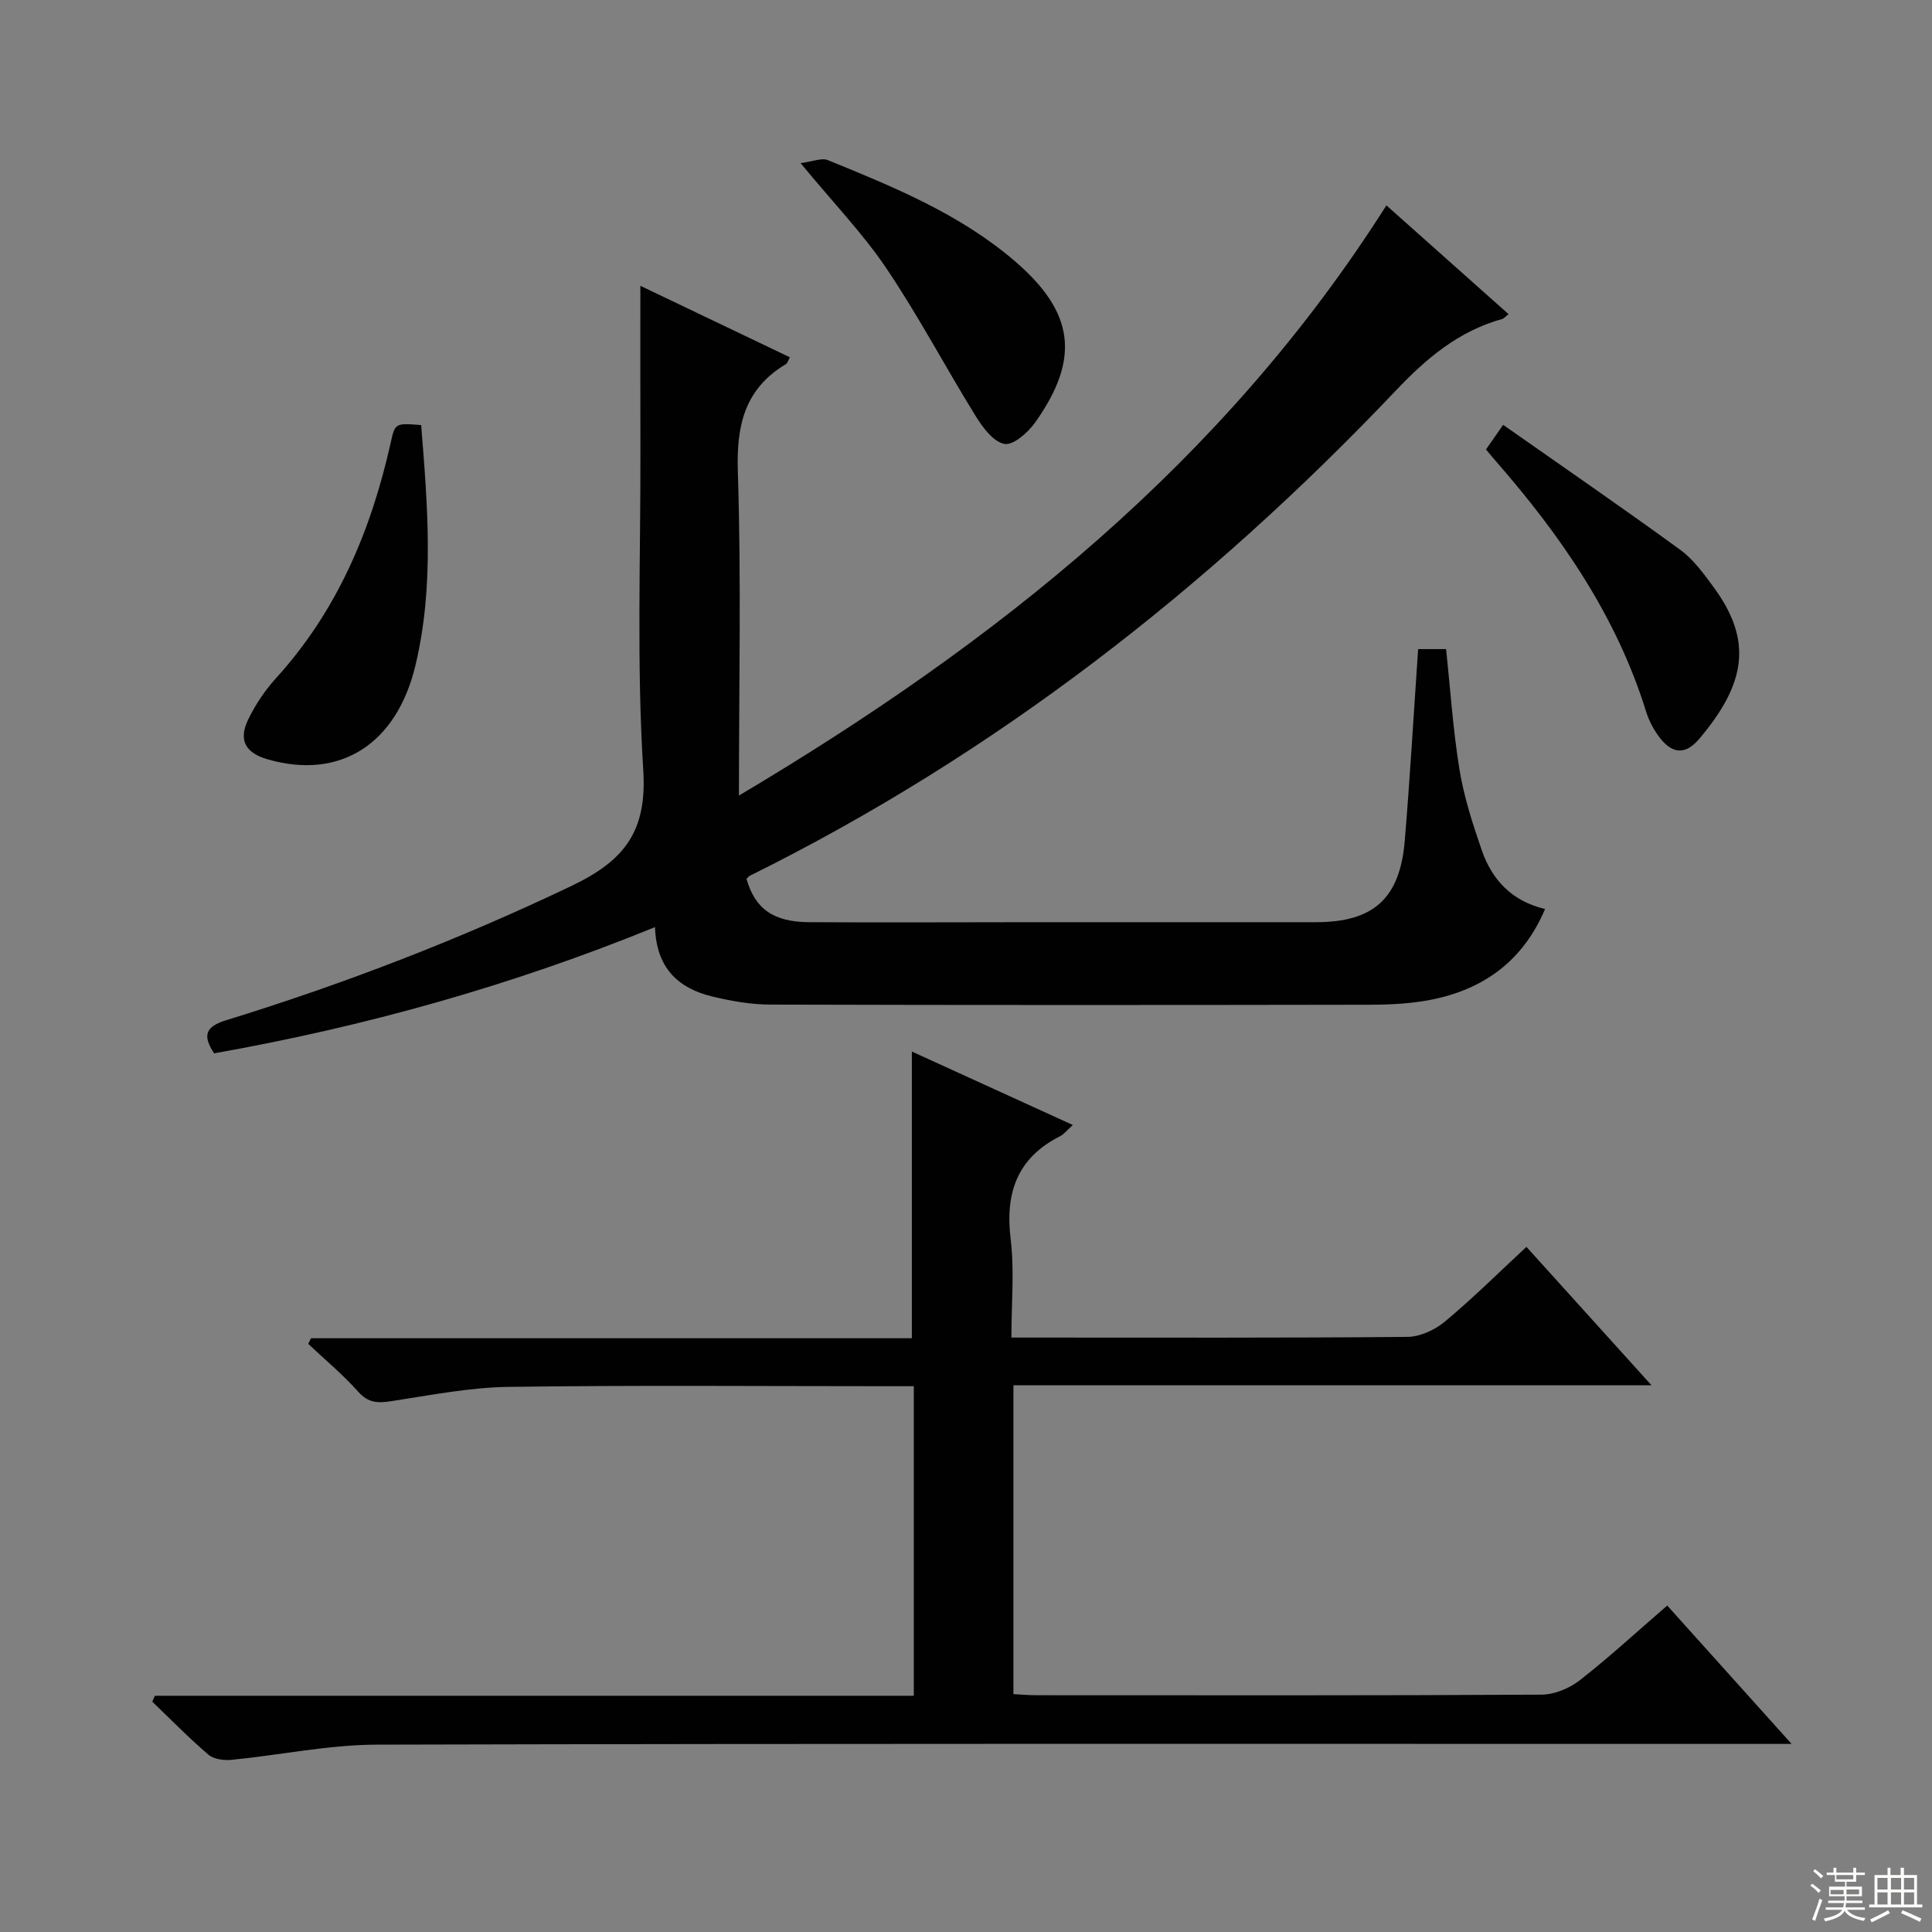 <svg enable-background="new 0 0 400 400" viewBox="0 0 400 400" xmlns="http://www.w3.org/2000/svg"><rect x="0" y="0" width="400" height="400" fill="#808080" stroke="none"/><g fill="#010102"><path d="m287.04 42.52c8.72 7.76 16.89 15.04 25.3 22.53-.68.51-.98.9-1.35 1-8.94 2.49-15.59 8.06-21.91 14.72-38.93 41.01-82.95 75.34-133.8 100.53-.28.14-.49.43-.73.65 1.76 6.17 5.51 8.93 12.95 8.98 15.49.09 30.99 0 46.48 0 19.49-.01 38.99 0 58.48 0 11.88 0 17.38-4.88 18.38-16.86 1.09-13.07 1.84-26.17 2.77-39.68h5.79c.87 8.22 1.42 16.64 2.77 24.94.93 5.68 2.73 11.26 4.62 16.72 2.12 6.13 6.24 10.53 13.1 12.15-4.52 10.66-12.6 16.58-23.47 18.76-4.2.84-8.58 1.05-12.88 1.06-41.32.07-82.64.09-123.96-.03-4.09-.01-8.26-.73-12.24-1.71-6.94-1.7-11.45-5.88-11.73-14.33-29.68 12.11-60.01 20.59-91.28 26.13-2.49-3.76-1.73-5.55 2.52-6.86 24.46-7.54 48.25-16.72 71.41-27.77 10.9-5.2 15.73-11.18 14.92-23.98-1.39-22.07-.53-44.29-.59-66.44-.03-11.28-.01-22.56-.01-33.86 9.64 4.61 20.21 9.66 30.95 14.8-.38.69-.49 1.22-.81 1.41-8.54 5.12-10.27 12.65-9.96 22.27.72 21.96.23 43.95.23 67.06 53.41-31.72 100.42-69.14 134.05-122.19z"/><path d="m32.06 351.09h157.13c0-21.42 0-42.47 0-64.09-1.89 0-3.66 0-5.44 0-26.16 0-52.33-.23-78.49.14-8.06.11-16.13 1.72-24.14 2.94-2.79.43-4.82.47-6.94-1.92-3.17-3.57-6.89-6.64-10.37-9.93.19-.39.39-.77.58-1.16h124.4c0-19.98 0-39.37 0-59.36 10.82 4.94 21.83 9.96 33.33 15.21-1.22 1.09-1.84 1.92-2.66 2.33-8.9 4.51-11.38 11.75-10.21 21.33.79 6.53.15 13.23.15 20.35h5.47c25.5 0 50.99.09 76.49-.14 2.64-.02 5.72-1.44 7.79-3.17 5.72-4.76 11.02-10.03 16.88-15.47 8.6 9.52 16.9 18.7 25.89 28.65-44.59 0-88.13 0-132.1 0v63.95c1.63.08 3.23.23 4.84.23 34.83.01 69.66.08 104.48-.12 2.67-.01 5.77-1.29 7.91-2.96 6.14-4.79 11.88-10.09 18.13-15.49 8.47 9.42 16.73 18.61 25.75 28.65-3.1 0-5.04 0-6.97 0-95.32 0-190.63-.1-285.95.15-10.04.03-20.08 2.17-30.13 3.15-1.56.15-3.64-.14-4.74-1.08-4.04-3.46-7.77-7.28-11.61-10.96.19-.41.36-.82.53-1.23z"/><path d="m87.2 88.01c1.34 16.84 2.73 33.38-1.19 49.77-3.93 16.4-15.7 23.73-30.6 19.43-4.57-1.32-6.09-3.94-4.05-8.19 1.49-3.1 3.49-6.09 5.81-8.64 12.66-13.93 19.65-30.55 23.7-48.64.93-4.16.92-4.16 6.33-3.73z"/><path d="m307.66 93.06c1.08-1.55 1.92-2.75 3.55-5.1 12.34 8.66 24.62 17.1 36.66 25.87 2.75 2 4.89 4.98 6.94 7.77 8.08 11 6.71 19.9-3 31.37-2.99 3.53-5.82 3.11-8.55-.74-1.04-1.46-1.9-3.14-2.43-4.84-6.13-19.78-17.57-36.36-31-51.76-.65-.74-1.27-1.5-2.17-2.57z"/><path d="m165.75 33.77c2.59-.33 4.39-1.14 5.64-.62 13.67 5.57 27.37 11.16 38.75 20.94 12.33 10.6 13.56 20.16 4.16 33.4-1.47 2.08-4.54 4.77-6.35 4.42-2.29-.43-4.49-3.41-5.95-5.77-6.26-10.12-11.82-20.69-18.46-30.55-4.88-7.24-11.04-13.63-17.79-21.82z"/></g><path d="m374.8 390.4.4-.4c.7.5 1.3 1 1.8 1.4l-.5.5c-.5-.6-1.1-1.1-1.7-1.5zm1 7.3-.6-.3c.5-1.4 1.1-2.8 1.5-4.3.2.1.4.2.6.3-.5 1.3-1 2.8-1.5 4.3zm-.4-10.3.4-.4c.4.3 1 .8 1.7 1.4l-.5.5c-.4-.5-1-1-1.6-1.5zm2.5.3h1.7v-1h.6v1h3.5v-1h.6v1h1.8v.5h-1.8v1.4h-2v1h3.2v2h-3.2v.9h3.3v.5h-3.4c0 .3-.1.6-.1.9h4v.5h-3.7c.7.9 1.9 1.5 3.8 1.7-.1.2-.2.4-.3.6-2.1-.4-3.5-1.1-4-2.1-.4 1-1.8 1.7-4 2.2-.1-.2-.2-.4-.3-.6 2.1-.4 3.4-1 3.8-1.8h-3.4v-.5h3.6c.1-.3.1-.6.2-.9h-3.3v-.5h3.4c0-.3 0-.6 0-.9h-3.2v-2h3.3v-1h-2.1v-1.4h-1.7v-.5zm1.1 3.5v1h2.7c0-.3 0-.4 0-.4 0-.1 0-.2 0-.2 0-.1 0-.2 0-.3h-2.7zm1.2-3v.9h3.5v-.9zm4.7 3h-2.6v.6.4h2.6z" fill="#fbfcfa"/><path d="m393.6 386.7h.6v1.5h2.7v6.1h1.1v.6h-11v-.6h1.1v-6.1h2.7v-1.5h.6v1.5h2.1v-1.5zm-2.7 8.8.4.6c-1.2.6-2.5 1.3-3.8 1.9-.1-.2-.2-.4-.3-.6 1.2-.6 2.5-1.2 3.7-1.9zm-2.2-6.7v2.4h2.1v-2.4zm0 3v2.5h2.1v-2.5zm2.8-3v2.4h2.1v-2.4zm0 3v2.5h2.1v-2.5zm6 6.1c-1.4-.7-2.7-1.3-3.9-1.8l.3-.6c1.5.6 2.7 1.2 3.9 1.7zm-1.2-9.1h-2.1v2.4h2.1zm-2.1 3v2.5h2.1v-2.5z" fill="#fbfcfa"/></svg>